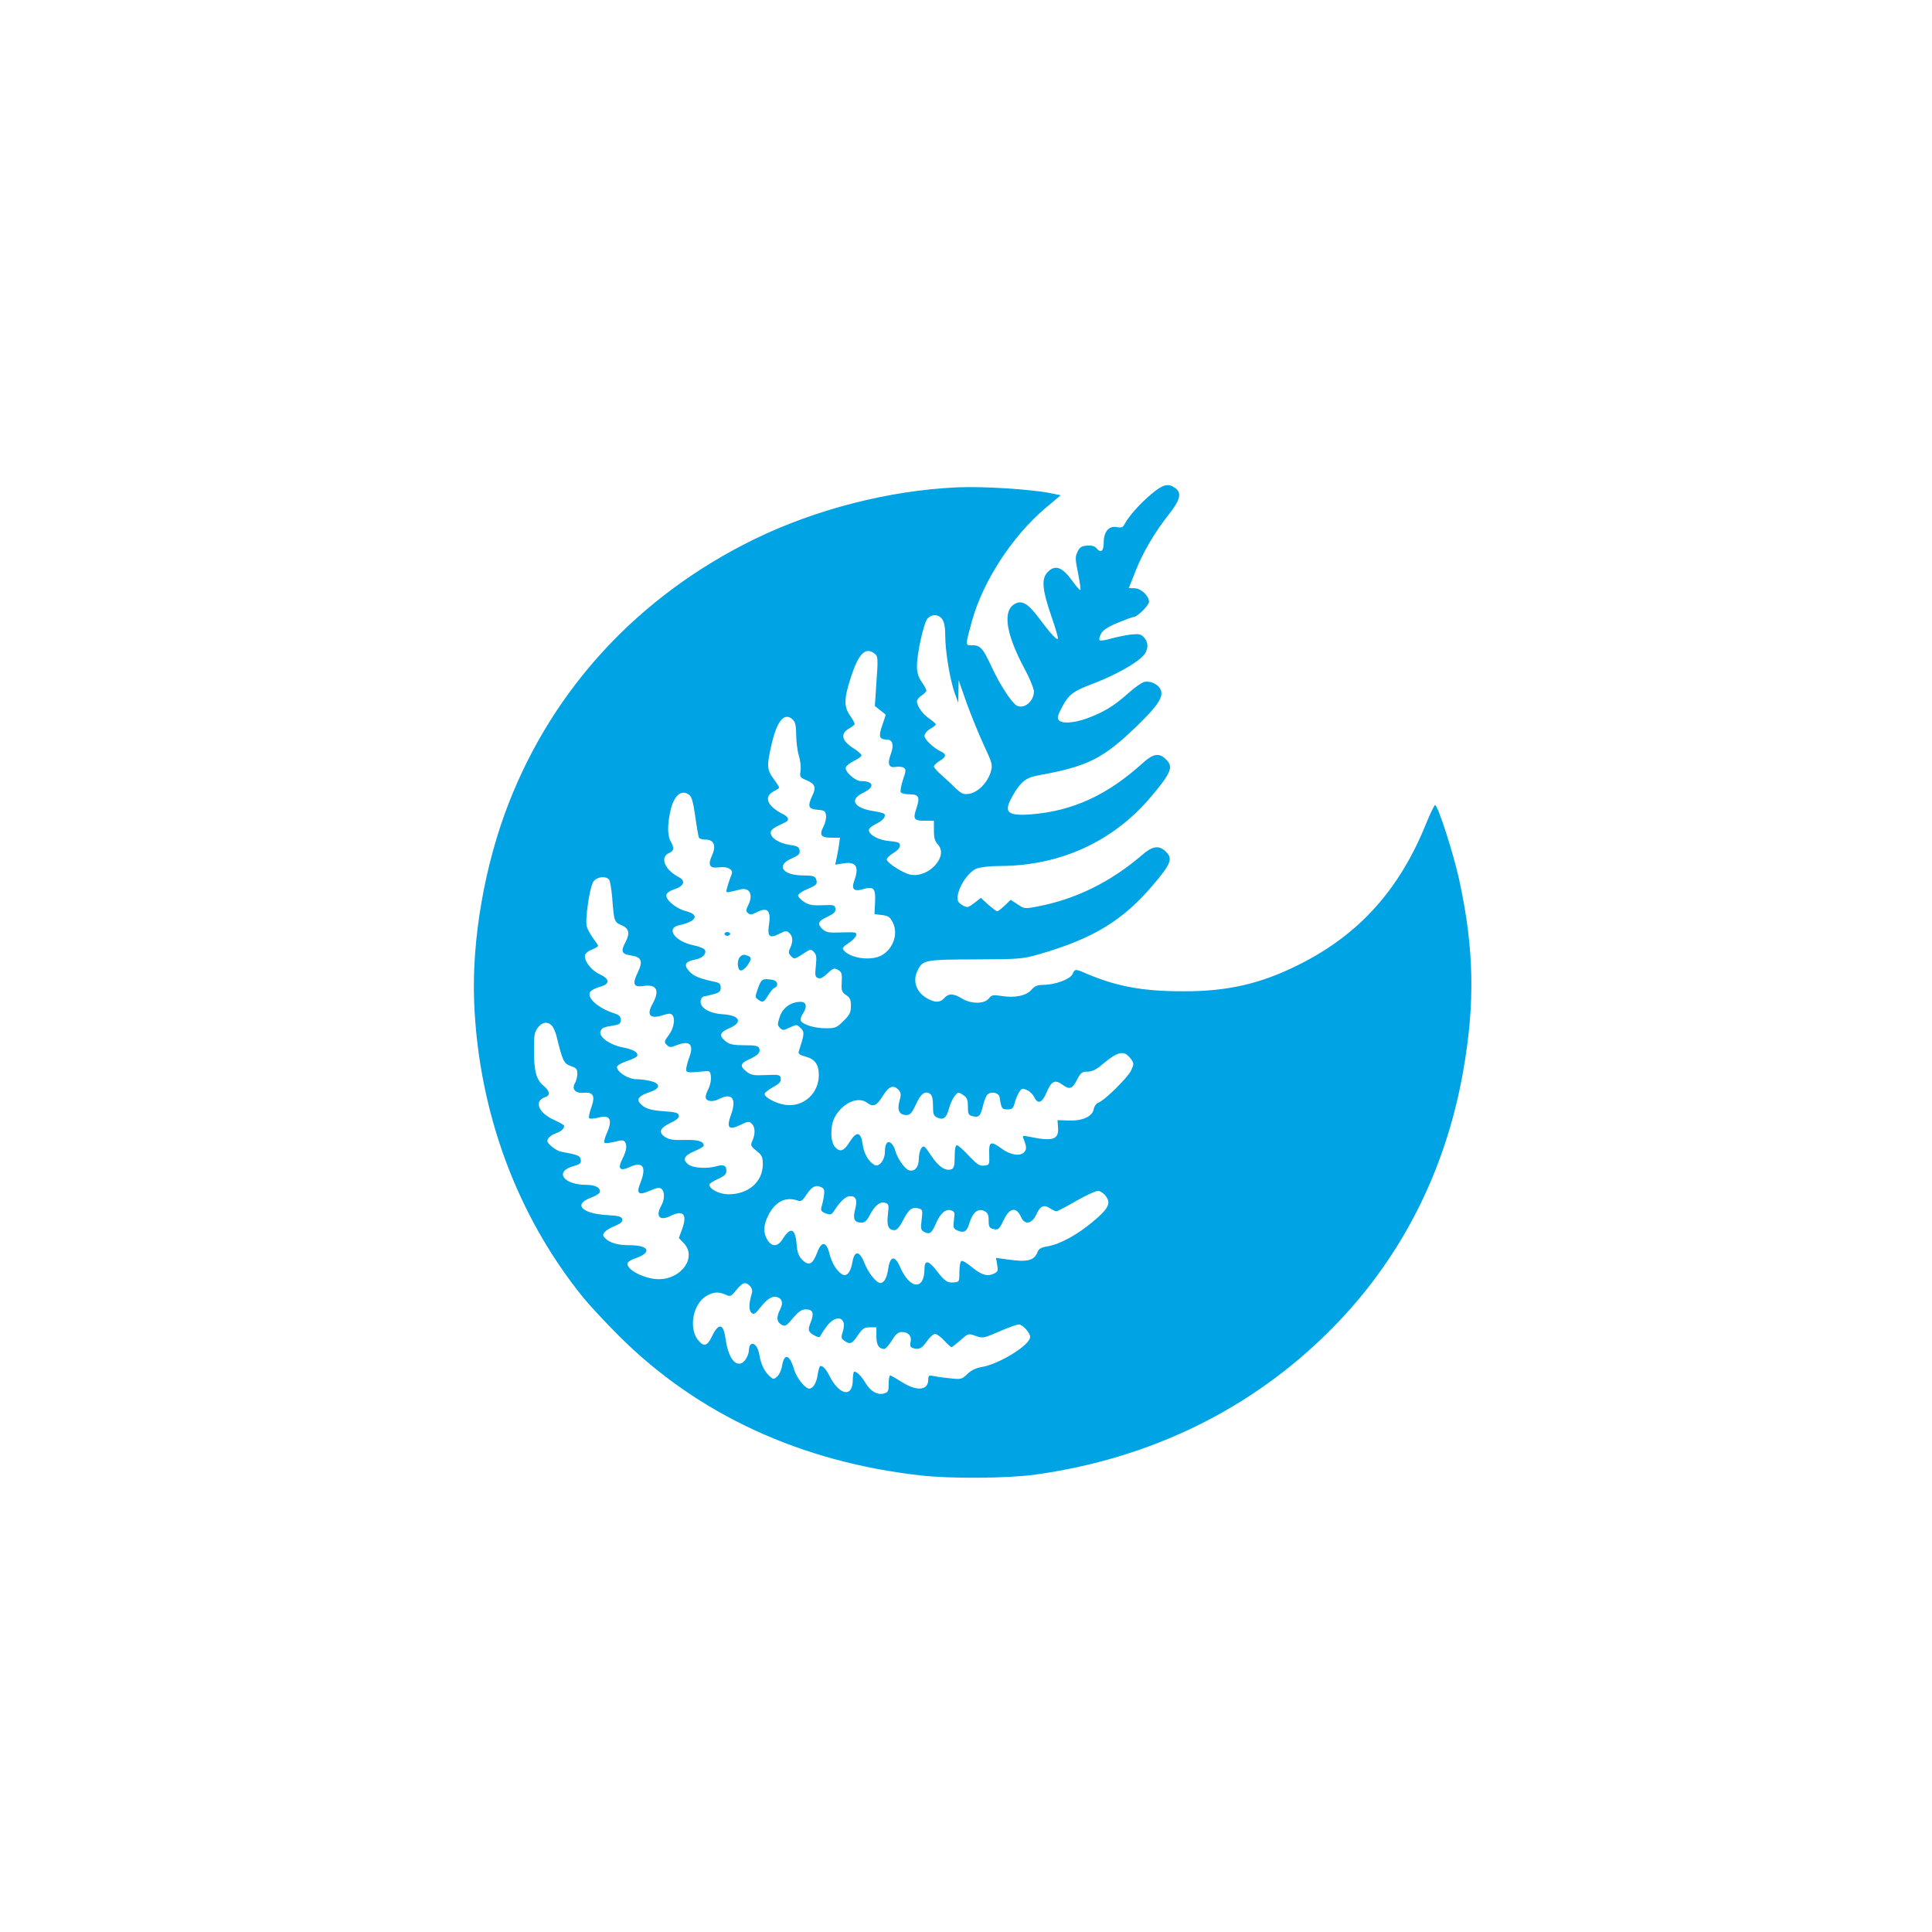 <?xml version="1.0" standalone="no"?>
<!DOCTYPE svg PUBLIC "-//W3C//DTD SVG 20010904//EN"
 "http://www.w3.org/TR/2001/REC-SVG-20010904/DTD/svg10.dtd">
<svg version="1.0" xmlns="http://www.w3.org/2000/svg"
 width="1024pt" height="1024pt" viewBox="0 0 1024 1024"
 preserveAspectRatio="xMidYMid meet">

<g transform="translate(0,1024) scale(0.1,-0.1)"
fill="#00a3e4" stroke="none">
<path d="M6102 7621 c-60 -50 -119 -117 -141 -158 -9 -18 -17 -21 -40 -17 -43
9 -71 -23 -71 -81 0 -48 -16 -59 -40 -29 -9 10 -26 14 -49 12 -29 -2 -39 -9
-50 -33 -13 -26 -12 -40 3 -114 9 -46 15 -86 12 -88 -2 -3 -21 18 -41 46 -55
77 -93 90 -133 48 -33 -35 -28 -92 19 -229 23 -66 39 -121 36 -124 -7 -7 -40
29 -102 112 -55 74 -88 94 -125 74 -68 -36 -49 -160 51 -346 27 -50 49 -104
49 -120 -1 -52 -52 -94 -91 -74 -27 15 -90 112 -133 205 -46 99 -60 115 -103
115 -38 0 -38 -6 -1 130 58 209 213 448 389 597 l81 68 -59 12 c-102 20 -353
36 -488 30 -361 -16 -751 -116 -1077 -275 -609 -298 -1063 -786 -1302 -1400
-127 -325 -196 -722 -183 -1052 23 -582 226 -1132 578 -1567 35 -43 120 -134
189 -203 415 -415 963 -669 1600 -740 155 -18 462 -16 605 4 614 85 1151 348
1570 770 368 370 606 835 700 1368 64 362 58 652 -21 1015 -30 138 -114 399
-128 396 -4 -1 -25 -44 -46 -95 -141 -351 -354 -589 -670 -748 -205 -104 -383
-145 -620 -144 -218 0 -355 26 -522 98 -48 21 -51 20 -63 -6 -12 -28 -91 -57
-153 -58 -34 0 -48 -6 -65 -26 -28 -32 -87 -44 -158 -33 -46 7 -53 6 -69 -14
-24 -29 -94 -29 -142 1 -44 27 -70 28 -93 2 -22 -24 -46 -25 -85 -5 -64 33
-86 95 -55 155 27 52 40 54 305 55 236 1 248 2 340 28 285 83 440 177 601 366
97 114 107 141 66 179 -35 33 -69 28 -123 -19 -166 -143 -350 -234 -552 -273
-71 -14 -73 -13 -109 11 l-36 24 -31 -30 c-18 -17 -36 -31 -40 -31 -5 0 -26
16 -48 35 l-39 36 -35 -27 c-31 -24 -37 -26 -59 -14 -31 17 -36 31 -25 71 15
52 59 110 95 125 21 8 69 14 122 14 319 0 601 128 801 364 112 133 124 162 79
204 -35 33 -66 27 -122 -24 -186 -168 -368 -252 -588 -270 -131 -10 -151 10
-98 101 42 73 69 94 137 106 260 47 341 88 521 262 112 109 142 155 124 193
-13 28 -56 48 -88 39 -12 -3 -51 -30 -85 -61 -75 -67 -129 -99 -215 -131 -72
-26 -135 -30 -152 -9 -8 10 -5 25 15 62 38 74 60 90 171 132 111 42 224 105
262 146 28 30 30 69 5 97 -16 18 -27 20 -69 16 -27 -3 -74 -13 -104 -21 -29
-9 -58 -13 -62 -10 -5 3 -2 18 6 34 11 20 34 36 89 59 41 17 79 31 85 31 19 0
81 62 81 80 0 32 -42 71 -76 72 l-31 1 34 86 c39 101 105 213 180 307 59 75
68 112 31 138 -37 26 -64 19 -126 -33z m-1108 -663 c11 -15 16 -45 16 -88 0
-81 25 -233 50 -303 l19 -52 1 60 1 60 42 -120 c24 -66 65 -167 91 -223 46
-99 48 -106 37 -144 -17 -56 -67 -107 -113 -115 -32 -5 -41 -1 -77 33 -22 22
-56 53 -75 70 -20 17 -36 36 -36 42 0 6 14 19 30 29 36 21 38 36 7 50 -39 18
-87 64 -87 83 0 11 14 27 30 37 17 9 30 20 30 24 0 3 -15 17 -34 30 -36 24
-66 67 -66 92 0 8 11 22 25 31 14 9 25 21 25 26 0 5 -11 26 -25 46 -18 26 -25
50 -25 83 0 68 36 230 56 252 23 26 59 24 78 -3z m-360 -181 c20 -15 21 -22
10 -170 l-7 -109 29 -23 29 -23 -19 -57 c-21 -60 -16 -74 26 -75 29 0 37 -29
20 -75 -20 -54 -12 -76 25 -70 15 3 35 1 43 -4 13 -9 12 -17 -4 -64 -10 -30
-15 -60 -12 -66 4 -6 25 -11 47 -11 49 0 56 -15 37 -72 -20 -59 -15 -68 43
-68 l49 0 0 -52 c0 -39 5 -57 21 -74 58 -62 -48 -178 -145 -160 -40 8 -126 63
-126 81 0 7 16 22 35 34 21 12 35 28 35 39 0 16 -9 20 -55 24 -58 5 -110 33
-110 59 0 8 17 22 38 32 36 17 56 41 43 54 -3 3 -29 10 -57 14 -104 17 -129
61 -54 97 63 30 57 62 -11 62 -32 0 -89 52 -81 73 3 9 23 24 43 34 21 10 39
23 40 28 2 6 -18 24 -44 40 -61 39 -69 76 -23 103 17 9 31 21 31 25 0 4 -11
25 -25 45 -33 48 -32 89 5 203 41 125 76 161 124 126z m-430 -353 c11 -11 16
-34 16 -78 0 -35 6 -84 14 -110 8 -26 12 -63 9 -82 -5 -32 -3 -35 31 -49 46
-19 53 -38 32 -81 -27 -58 -22 -72 27 -76 37 -3 42 -6 45 -30 2 -15 -4 -41
-13 -58 -24 -46 -14 -60 41 -60 l46 0 -5 -37 c-3 -21 -9 -53 -13 -72 l-7 -34
43 7 c67 11 85 -17 58 -91 -17 -46 -2 -61 49 -45 54 16 65 3 61 -72 l-3 -61
40 -5 c34 -4 43 -11 57 -40 31 -60 1 -142 -62 -175 -57 -29 -163 -14 -198 28
-10 11 -5 18 25 38 21 13 39 32 41 42 3 16 -4 17 -76 15 -67 -3 -83 0 -101 16
-31 28 -26 44 25 67 35 17 44 26 42 43 -3 19 -8 21 -68 18 -51 -2 -72 1 -97
17 -18 12 -33 27 -33 35 0 7 23 23 50 34 50 21 55 27 44 56 -5 12 -21 16 -68
16 -109 0 -145 54 -60 90 37 16 45 24 42 42 -2 19 -11 24 -52 30 -56 8 -101
36 -101 64 0 16 13 26 74 54 27 12 23 29 -11 46 -81 41 -102 91 -48 119 17 9
30 18 30 20 0 3 -13 24 -30 47 -36 49 -37 71 -9 189 29 123 69 167 113 123z
m-551 -397 c13 -9 22 -41 32 -115 8 -57 17 -108 20 -113 4 -5 19 -9 35 -9 43
0 57 -31 35 -81 -25 -54 -15 -73 35 -66 24 3 46 0 57 -8 16 -12 17 -17 4 -47
-7 -18 -15 -44 -18 -57 -6 -26 -11 -25 72 -5 49 12 69 -30 40 -85 -12 -25 -12
-31 0 -41 10 -9 21 -8 44 4 60 31 79 11 66 -71 -8 -58 5 -68 56 -42 34 17 39
17 53 3 19 -18 20 -44 4 -79 -10 -21 -9 -29 5 -43 18 -18 17 -18 83 25 19 12
24 12 38 -3 13 -13 15 -27 10 -74 -5 -49 -4 -58 12 -64 12 -5 27 3 50 25 27
26 35 29 53 20 23 -13 25 -18 22 -77 -2 -34 2 -43 23 -58 21 -13 26 -24 26
-57 0 -35 -6 -48 -39 -80 -36 -36 -43 -39 -95 -39 -57 0 -118 18 -131 39 -4 7
0 23 9 36 26 39 21 65 -11 65 -51 0 -94 -31 -110 -79 -13 -39 -13 -45 1 -59
14 -14 19 -14 52 2 36 17 38 17 58 -3 21 -21 20 -30 -10 -123 -5 -13 3 -19 35
-28 50 -13 71 -42 71 -98 0 -98 -82 -171 -177 -158 -51 7 -116 42 -110 60 2 6
23 22 46 35 32 17 41 28 39 45 -3 20 -8 21 -78 18 -65 -3 -79 -1 -103 18 -37
29 -34 44 13 65 48 22 62 37 54 59 -5 13 -21 16 -79 16 -58 0 -77 4 -99 21
-37 29 -32 47 19 69 73 31 58 68 -31 74 -83 5 -133 40 -118 81 4 8 11 15 18
15 6 0 28 5 49 11 30 8 37 15 37 34 0 19 -7 26 -27 30 -84 18 -114 30 -139 56
-32 34 -23 53 30 63 38 7 61 29 53 50 -3 8 -31 20 -62 26 -98 20 -148 90 -76
106 94 20 111 56 36 75 -52 13 -108 60 -103 86 2 11 20 23 46 31 48 16 57 44
20 63 -74 38 -102 105 -53 127 28 13 30 26 10 62 -18 32 -18 89 -1 165 19 80
58 113 99 82z m-425 -449 c6 -7 13 -51 17 -98 9 -123 11 -128 50 -144 39 -17
45 -42 20 -90 -26 -49 -20 -63 29 -70 57 -9 65 -30 36 -91 -30 -61 -22 -79 31
-71 70 11 87 -24 48 -94 -35 -62 -13 -84 60 -59 23 8 36 8 43 1 19 -19 10 -72
-18 -109 -24 -32 -25 -36 -10 -51 14 -14 20 -15 49 -3 72 29 97 7 70 -64 -8
-22 -15 -49 -16 -60 -2 -21 6 -22 98 -13 27 3 30 0 33 -29 2 -17 -4 -45 -12
-62 -9 -16 -16 -37 -16 -45 0 -23 36 -29 69 -12 71 37 97 4 65 -84 -25 -69
-11 -82 51 -52 40 19 46 20 60 6 18 -19 19 -53 3 -90 -11 -24 -10 -28 22 -54
29 -23 33 -33 33 -71 0 -93 -76 -159 -182 -159 -47 0 -101 27 -101 51 0 6 20
19 45 30 35 16 45 25 45 44 0 28 -15 35 -55 23 -47 -13 -119 -9 -143 8 -37 25
-28 49 28 72 28 12 50 25 50 30 0 23 -31 32 -102 30 -58 -2 -81 2 -102 15 -38
25 -29 48 27 75 34 16 47 27 45 40 -3 14 -18 18 -78 22 -76 5 -106 16 -130 45
-17 21 0 39 55 57 54 18 58 43 8 57 -21 6 -57 11 -80 11 -43 0 -103 38 -103
65 0 7 22 21 50 30 27 9 52 21 56 26 11 19 -17 37 -77 48 -69 14 -127 56 -116
85 7 18 15 22 70 31 31 5 37 10 37 30 0 18 -8 26 -37 35 -86 28 -148 85 -123
115 7 8 30 20 51 25 53 15 52 41 -2 66 -42 19 -79 64 -79 97 0 11 13 24 35 33
19 8 35 17 35 21 0 3 -12 21 -26 40 -14 19 -29 46 -34 62 -10 36 15 207 35
238 17 26 65 32 83 11z m-304 -773 c9 -9 20 -35 26 -58 31 -129 39 -145 75
-157 29 -10 35 -16 35 -41 0 -16 -6 -38 -12 -49 -20 -31 1 -56 44 -52 53 5 64
-16 42 -78 -10 -27 -15 -53 -11 -57 4 -4 25 -2 47 3 64 18 79 -10 45 -85 -10
-23 -15 -44 -11 -48 4 -4 27 -1 53 5 37 10 48 10 55 0 13 -21 9 -46 -13 -90
-27 -54 -14 -68 40 -43 69 31 89 0 55 -85 -23 -57 -10 -68 51 -41 36 16 51 18
61 10 18 -15 17 -57 -1 -89 -32 -56 -9 -83 46 -56 70 35 93 12 65 -67 l-18
-49 26 -27 c71 -74 -11 -191 -132 -191 -76 0 -178 53 -165 86 2 7 20 18 39 24
92 31 76 70 -28 70 -68 0 -112 14 -136 43 -15 17 6 38 61 61 27 11 38 21 35
33 -3 15 -17 19 -84 23 -131 8 -176 57 -84 91 24 9 46 22 48 28 8 24 -20 41
-70 41 -124 0 -172 72 -66 100 32 9 39 15 36 33 -3 22 -14 26 -105 43 -12 2
-35 15 -50 28 -23 20 -26 28 -17 42 6 10 24 22 40 27 28 10 44 24 44 40 0 4
-24 18 -53 31 -84 37 -109 101 -47 121 28 9 25 32 -10 61 -38 32 -50 77 -50
190 0 77 3 95 21 118 23 29 50 33 73 11z m3069 -176 c18 -25 18 -28 2 -63 -19
-39 -142 -160 -173 -170 -11 -4 -22 -19 -25 -35 -8 -40 -61 -63 -135 -60 l-57
2 3 -41 c4 -63 -29 -73 -157 -46 -31 6 -33 5 -26 -12 16 -40 17 -55 5 -69 -20
-25 -73 -18 -118 15 -62 45 -71 41 -69 -27 2 -57 1 -58 -27 -61 -24 -3 -37 6
-81 52 -28 31 -57 56 -63 56 -8 0 -12 -21 -12 -60 0 -47 -4 -62 -16 -67 -32
-12 -69 12 -108 71 -36 54 -40 57 -53 40 -7 -10 -13 -35 -13 -55 0 -44 -21
-70 -51 -62 -23 6 -64 64 -74 105 -4 15 -14 33 -22 39 -19 16 -33 -3 -33 -47
0 -44 -33 -83 -56 -68 -32 19 -55 60 -62 110 -9 65 -32 70 -67 14 -32 -51 -51
-59 -78 -31 -26 26 -28 110 -4 157 40 77 124 116 173 79 32 -24 50 -17 82 35
33 53 57 63 85 33 13 -15 14 -25 4 -60 -13 -48 0 -73 38 -73 19 0 29 12 49 55
26 58 48 75 75 58 11 -8 16 -26 16 -63 0 -45 3 -54 22 -63 33 -15 49 -3 62 45
6 23 19 54 30 67 18 24 20 24 45 8 22 -15 26 -25 26 -62 0 -39 3 -45 24 -51
35 -8 42 -1 56 55 6 28 18 55 25 61 21 17 59 8 63 -15 9 -60 12 -65 42 -65 25
0 31 5 39 38 6 21 17 46 25 57 12 17 17 18 40 7 14 -6 31 -23 38 -37 18 -40
42 -31 65 25 26 61 45 70 84 41 38 -28 53 -23 79 29 18 34 25 40 53 40 23 0
46 10 73 33 90 76 121 83 157 36z m-1626 -727 c-3 -21 -9 -47 -13 -59 -5 -19
-1 -25 22 -34 25 -9 31 -8 44 12 35 54 63 79 86 79 32 0 39 -20 26 -72 -13
-49 -3 -68 34 -68 17 0 29 10 43 38 27 52 55 75 82 67 20 -7 21 -11 15 -62 -7
-60 3 -83 35 -83 12 0 27 17 43 48 31 61 49 76 82 68 24 -6 25 -9 19 -60 -6
-49 -5 -55 14 -66 28 -14 39 -7 61 44 23 54 52 80 80 71 20 -6 22 -12 16 -51
-5 -40 -3 -46 19 -56 34 -15 50 -6 63 39 17 56 45 80 77 65 20 -9 25 -19 25
-51 0 -31 4 -40 22 -44 28 -8 33 -5 58 47 31 66 67 71 92 15 19 -43 57 -37 81
14 21 46 39 54 72 33 13 -9 29 -16 34 -16 6 0 54 25 107 56 53 30 105 54 116
52 12 -2 30 -14 40 -29 28 -37 12 -67 -74 -138 -82 -68 -173 -117 -237 -127
-31 -5 -45 -13 -51 -28 -18 -48 -53 -57 -163 -41 l-58 8 6 -36 c6 -32 4 -38
-18 -48 -35 -16 -67 -6 -117 36 -24 20 -48 34 -54 32 -6 -2 -11 -27 -11 -58 0
-53 -1 -54 -30 -56 -35 -3 -48 6 -93 65 -41 52 -62 55 -62 8 0 -117 -78 -111
-130 10 -27 61 -52 58 -62 -9 -7 -50 -22 -77 -42 -77 -21 0 -64 53 -84 105
-26 67 -53 69 -64 6 -9 -55 -31 -80 -55 -65 -29 18 -54 59 -67 110 -16 65 -42
67 -65 5 -23 -62 -44 -73 -78 -39 -21 21 -27 39 -31 85 -7 83 -32 92 -73 27
-26 -43 -58 -45 -82 -5 -23 39 -21 78 6 131 36 71 91 99 154 77 18 -7 26 -2
48 32 29 43 49 53 79 38 15 -7 17 -16 13 -45z m-392 -478 c10 -11 14 -25 10
-38 -16 -54 -17 -92 -2 -104 12 -11 20 -6 47 28 37 47 64 63 89 55 27 -8 33
-32 16 -65 -21 -41 -19 -67 7 -81 20 -11 26 -7 61 35 30 35 46 46 68 46 38 0
45 -20 26 -68 -17 -42 -14 -53 23 -72 16 -9 25 -9 28 -2 2 6 16 29 33 51 49
68 110 51 87 -23 -11 -34 -10 -40 7 -52 30 -22 42 -17 72 29 25 36 34 42 63
42 l35 0 0 -48 c0 -46 13 -66 42 -67 6 0 24 20 40 45 21 35 34 45 54 45 34 0
53 -23 45 -54 -4 -17 -1 -26 10 -30 32 -12 50 -4 76 34 15 22 35 40 44 40 9 0
31 -16 48 -35 18 -19 35 -35 39 -35 4 0 25 17 48 37 38 34 42 36 73 25 45 -17
48 -16 137 23 44 19 88 35 99 35 20 0 60 -44 60 -66 0 -43 -165 -145 -259
-160 -28 -5 -54 -17 -74 -37 -28 -27 -34 -29 -86 -23 -31 3 -71 8 -88 12 -30
6 -33 4 -33 -18 0 -58 -60 -64 -140 -13 -30 19 -58 35 -62 35 -4 0 -8 -20 -8
-45 0 -40 -3 -45 -26 -51 -34 -9 -70 12 -96 55 -22 37 -46 61 -60 61 -4 0 -8
-19 -8 -43 0 -97 -72 -84 -125 23 -17 33 -32 50 -47 50 -4 0 -10 -20 -14 -45
-6 -45 -25 -75 -45 -75 -22 0 -68 59 -80 101 -23 80 -52 90 -64 20 -3 -22 -15
-47 -26 -57 -18 -16 -20 -16 -40 2 -28 26 -45 61 -54 111 -7 44 -27 69 -45 58
-5 -3 -10 -15 -10 -25 0 -31 -21 -69 -42 -76 -38 -12 -70 40 -83 133 -11 80
-37 83 -73 7 -25 -51 -43 -54 -75 -13 -47 64 -23 187 45 229 38 23 66 25 104
8 25 -12 29 -10 57 25 34 41 48 45 72 21z"/>
<path d="M3840 5290 c0 -5 7 -10 15 -10 8 0 15 5 15 10 0 6 -7 10 -15 10 -8 0
-15 -4 -15 -10z"/>
<path d="M3922 5168 c-16 -16 -15 -65 2 -71 7 -3 23 7 35 23 25 35 26 46 5 54
-22 8 -28 8 -42 -6z"/>
<path d="M4018 5003 c-16 -45 -17 -49 -1 -60 25 -19 32 -16 54 21 11 19 26 37
34 40 20 7 19 32 -1 40 -9 3 -28 6 -42 6 -23 0 -30 -7 -44 -47z"/>
</g>
</svg>
